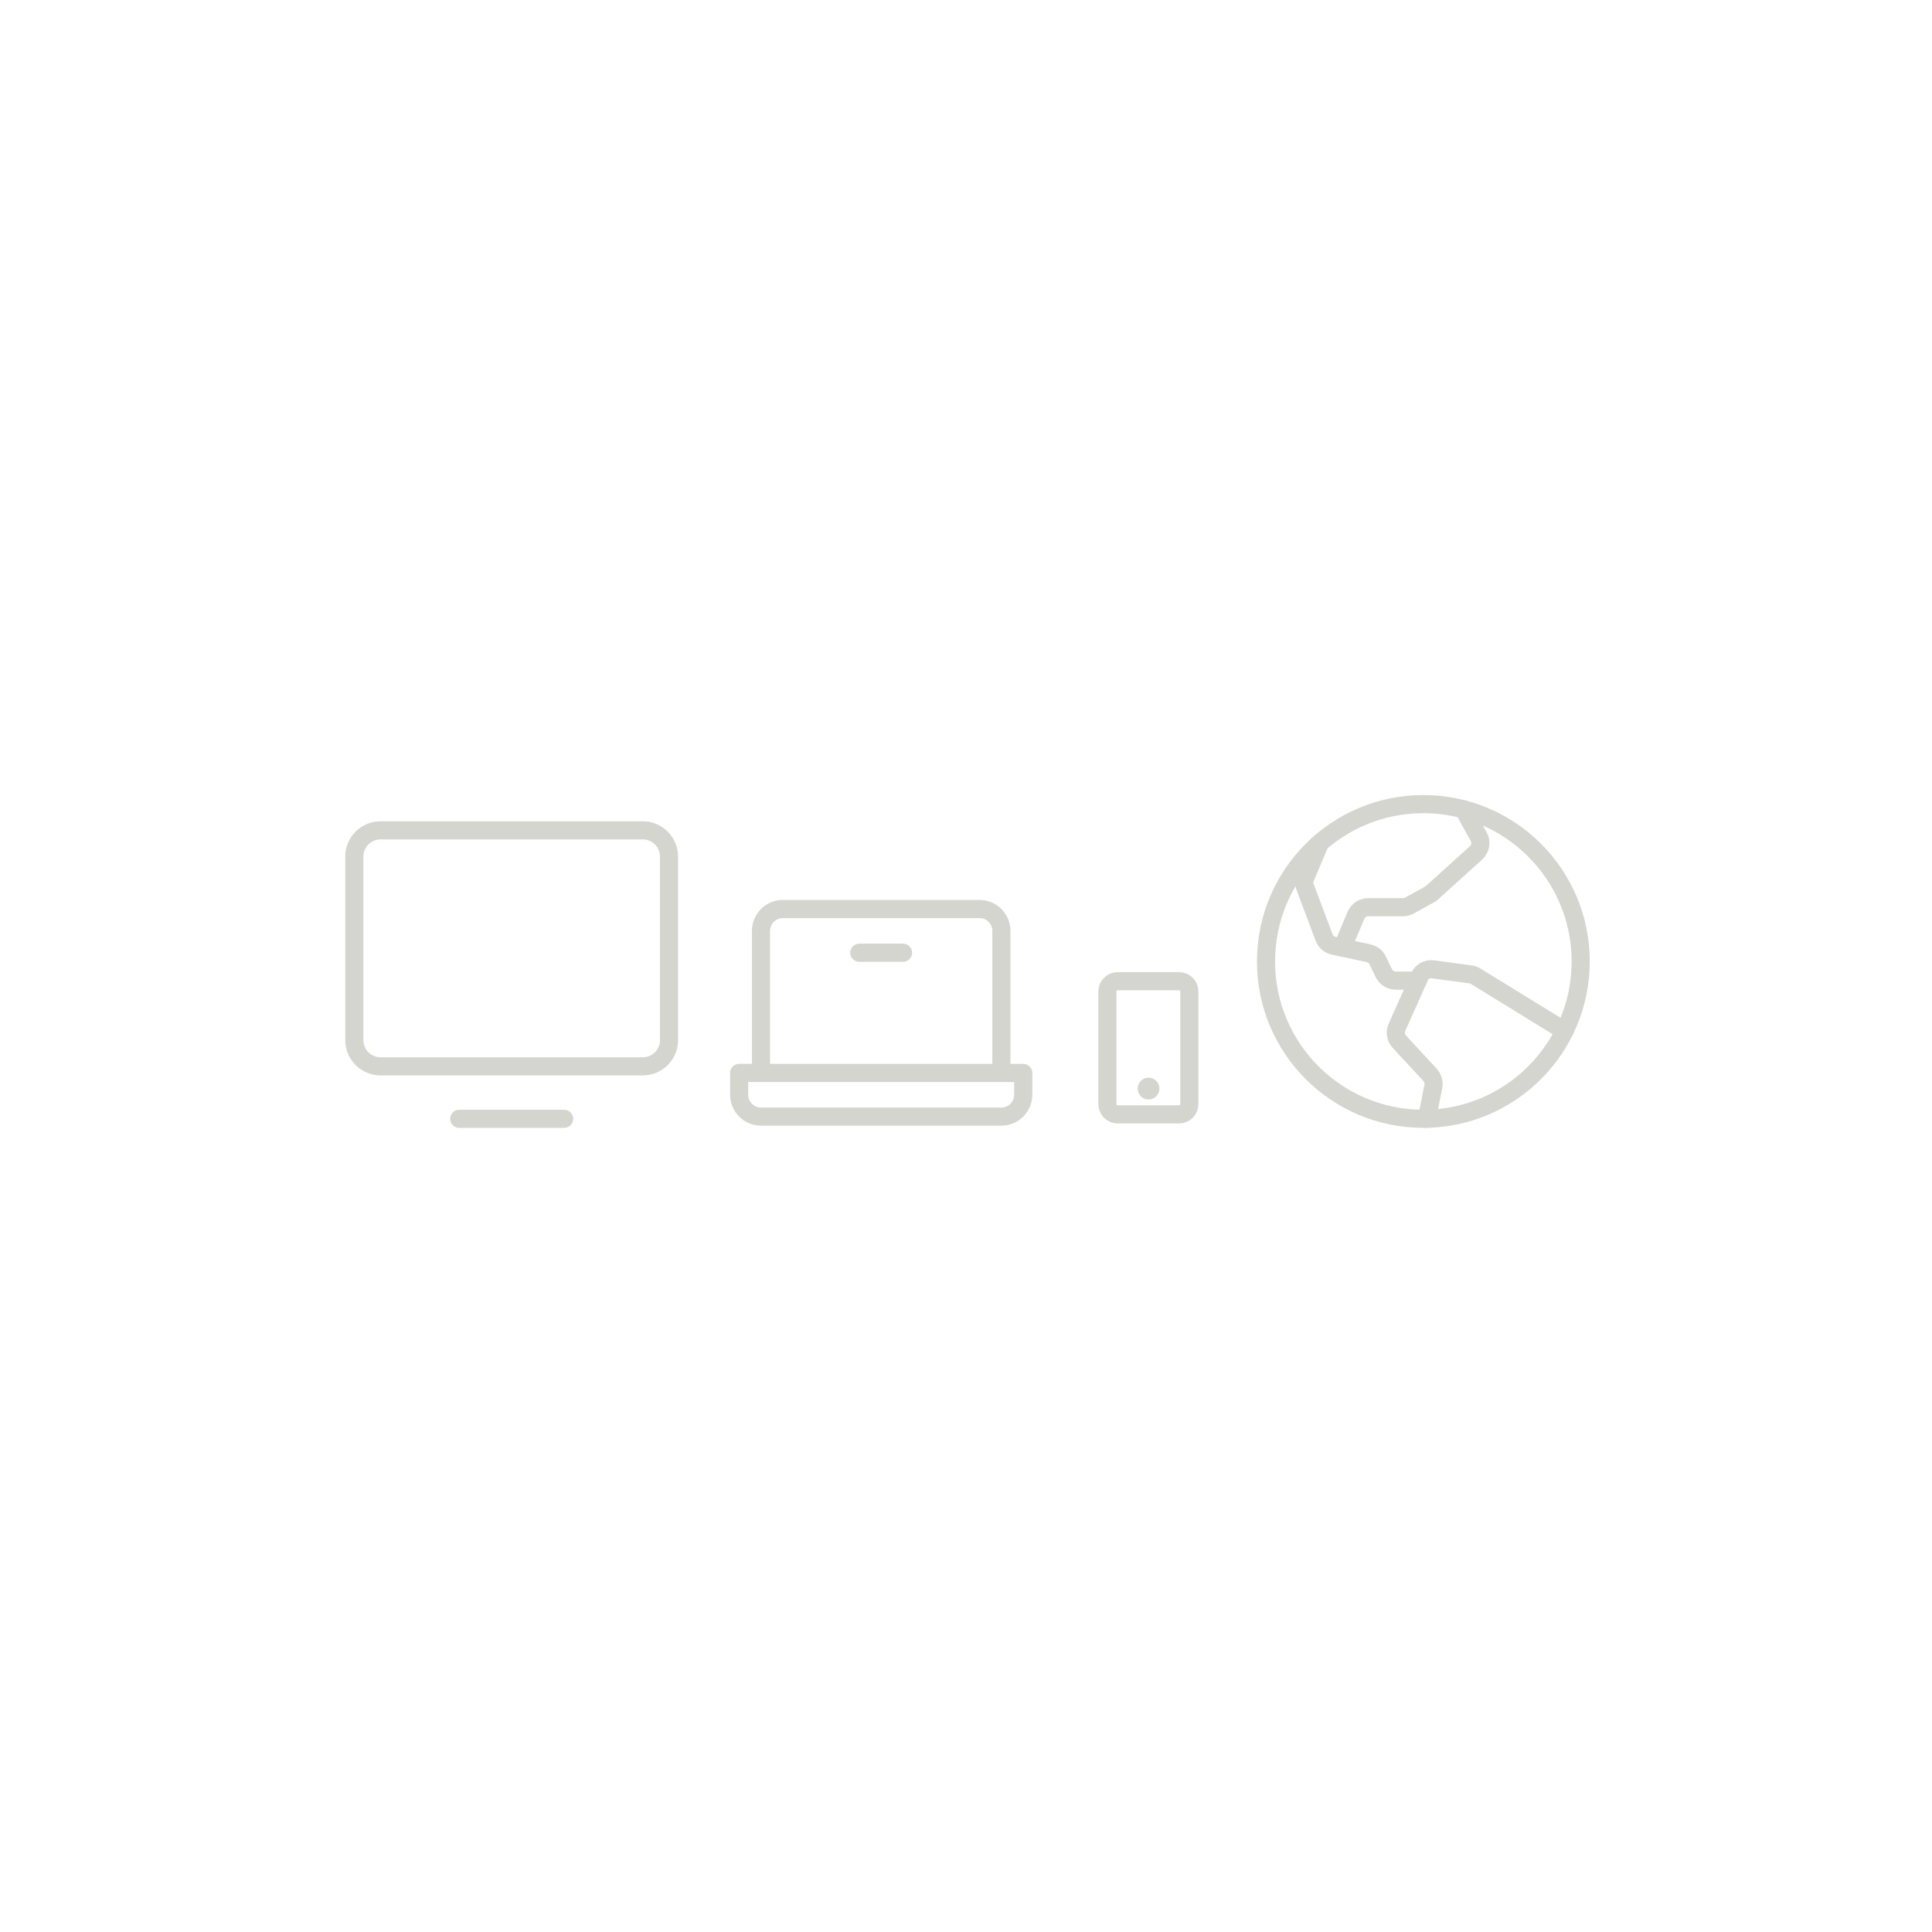<svg width="640" height="640" viewBox="0 0 640 640" fill="none" xmlns="http://www.w3.org/2000/svg">
<rect width="640" height="640" fill="#FFFFFF"/>
<g clip-path="url(#clip0_426_3039)">
<path d="M126.061 353.244H212.931C217.729 353.244 221.618 349.355 221.618 344.557V283.748C221.618 278.95 217.729 275.061 212.931 275.061H126.061C121.263 275.061 117.374 278.95 117.374 283.748L117.374 344.557C117.374 349.355 121.263 353.244 126.061 353.244Z" stroke="#D4D5CF" stroke-width="6" stroke-linecap="round" stroke-linejoin="round"/>
<path d="M186.87 370.618H152.122" stroke="#D4D5CF" stroke-width="6" stroke-linecap="round" stroke-linejoin="round"/>
</g>
<path d="M252.09 355.416V308.361C252.09 306.441 252.853 304.6 254.21 303.242C255.568 301.885 257.409 301.122 259.329 301.122H324.482C326.401 301.122 328.243 301.885 329.6 303.242C330.958 304.6 331.721 306.441 331.721 308.361V355.416" stroke="#D4D5CF" stroke-width="6" stroke-linecap="round" stroke-linejoin="round"/>
<path d="M244.851 355.416H338.96V362.655C338.96 364.575 338.197 366.416 336.84 367.774C335.482 369.131 333.641 369.894 331.721 369.894H252.09C250.17 369.894 248.329 369.131 246.971 367.774C245.614 366.416 244.851 364.575 244.851 362.655V355.416Z" stroke="#D4D5CF" stroke-width="6" stroke-linecap="round" stroke-linejoin="round"/>
<path d="M299.144 315.6H284.666" stroke="#D4D5CF" stroke-width="6" stroke-linecap="round" stroke-linejoin="round"/>
<g clip-path="url(#clip1_426_3039)">
<path d="M393.987 365.754V328.427C393.987 326.553 392.468 325.034 390.593 325.034H370.233C368.359 325.034 366.84 326.553 366.84 328.427V365.754C366.84 367.628 368.359 369.148 370.233 369.148H390.593C392.468 369.148 393.987 367.628 393.987 365.754Z" stroke="#D4D5CF" stroke-width="6" stroke-linecap="round" stroke-linejoin="round"/>
<path d="M380.475 364.214C382.467 364.214 384.082 362.599 384.082 360.607C384.082 358.615 382.467 357 380.475 357C378.483 357 376.868 358.615 376.868 360.607C376.868 362.599 378.483 364.214 380.475 364.214Z" fill="#D4D5CF"/>
</g>
<g clip-path="url(#clip2_426_3039)">
<path d="M471.504 370.618C500.29 370.618 523.626 347.282 523.626 318.496C523.626 289.71 500.29 266.374 471.504 266.374C442.718 266.374 419.382 289.71 419.382 318.496C419.382 347.282 442.718 370.618 471.504 370.618Z" stroke="#D4D5CF" stroke-width="6" stroke-linecap="round" stroke-linejoin="round"/>
<path d="M518.305 341.517L488.824 323.382C488.316 323.056 487.74 322.852 487.141 322.785L474.707 321.102C473.78 320.969 472.834 321.147 472.019 321.609C471.203 322.071 470.564 322.79 470.201 323.654L462.763 340.322C462.413 341.097 462.299 341.958 462.434 342.798C462.569 343.638 462.948 344.419 463.523 345.046L473.73 356.067C474.192 356.574 474.53 357.181 474.718 357.84C474.906 358.5 474.94 359.193 474.816 359.868L472.699 370.618" stroke="#D4D5CF" stroke-width="6" stroke-linecap="round" stroke-linejoin="round"/>
<path d="M437.299 279.187L432.412 290.698C431.987 291.719 431.967 292.865 432.358 293.901L438.602 310.515C438.846 311.207 439.263 311.826 439.815 312.31C440.366 312.795 441.033 313.13 441.751 313.284L453.37 315.781C454.015 315.912 454.62 316.191 455.139 316.596C455.657 317.001 456.074 317.522 456.356 318.116L458.419 322.405C458.786 323.13 459.344 323.741 460.033 324.172C460.722 324.603 461.516 324.837 462.328 324.848H469.658" stroke="#D4D5CF" stroke-width="6" stroke-linecap="round" stroke-linejoin="round"/>
<path d="M484.806 268.057L489.855 277.178C490.322 278.036 490.489 279.024 490.332 279.988C490.175 280.951 489.702 281.834 488.987 282.499L474.382 295.693C474.137 295.926 473.864 296.127 473.567 296.29L466.889 299.982C466.253 300.32 465.546 300.505 464.826 300.525H453.207C452.351 300.529 451.515 300.783 450.802 301.256C450.088 301.728 449.528 302.399 449.189 303.185L444.683 313.881" stroke="#D4D5CF" stroke-width="6" stroke-linecap="round" stroke-linejoin="round"/>
</g>
<defs>
<clipPath id="clip0_426_3039">
<rect width="138.992" height="138.992" fill="white" transform="translate(100 249)"/>
</clipPath>
<clipPath id="clip1_426_3039">
<rect width="54.294" height="54.294" fill="white" transform="translate(353.267 319.944)"/>
</clipPath>
<clipPath id="clip2_426_3039">
<rect width="138.992" height="138.992" fill="white" transform="translate(402.008 249)"/>
</clipPath>
</defs>
</svg>
